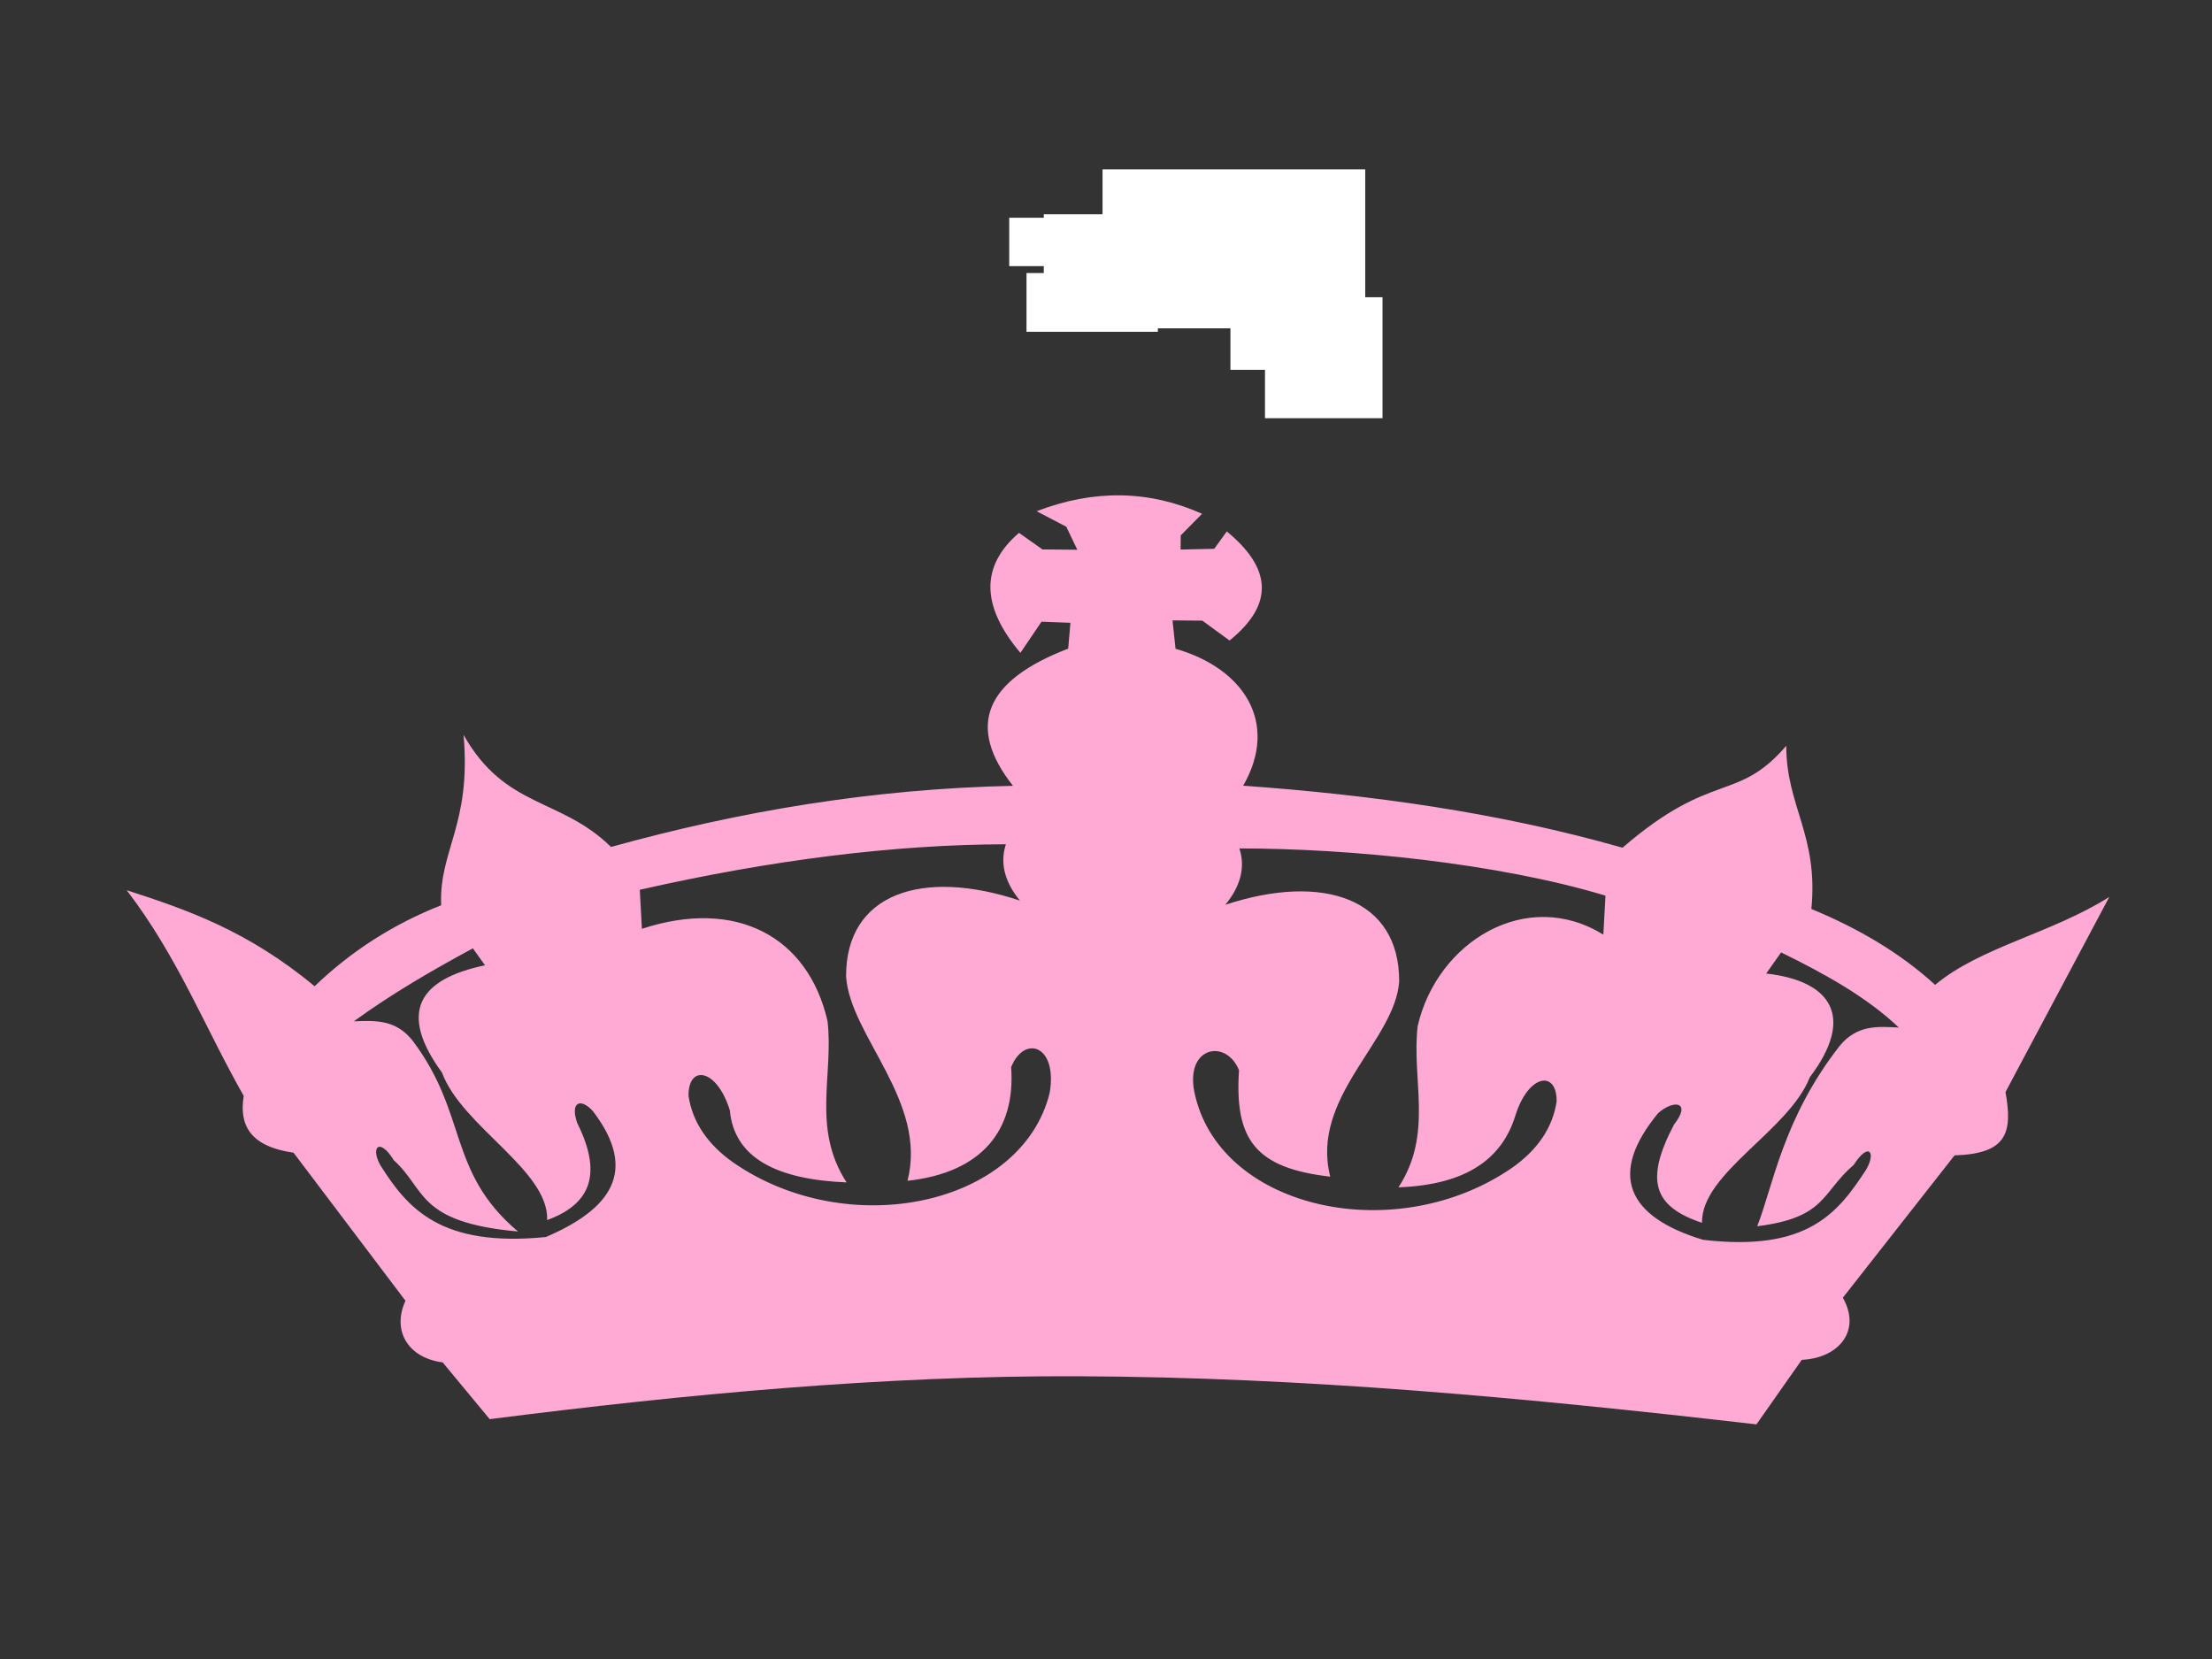 <?xml version="1.0"?><svg width="640" height="480" xmlns="http://www.w3.org/2000/svg">
 <rect width="100%" height="100%" fill="#333333" stroke="none"/>
 <title>pink tilted tiara</title>
 <g>
  <title>Layer 1</title>
  <path fill="#ffaad4" fill-rule="evenodd" d="m469.155,243.963c-36.031,-9.916 -72.799,-14.626 -109.914,-16.966c10.272,-18.291 -0.081,-33.925 -19.934,-39.438l-0.944,-8.202l8.635,0l7.914,5.674c13.391,-11.013 11.416,-21.476 -1.078,-31.546l-3.598,5.048l-9.719,0.309l0,-4.097l6.113,-6.309c-15.42,-6.721 -31.378,-6.825 -47.874,-0.309l8.635,4.414l3.238,6.625l-10.074,0l-6.836,-4.732c-11.083,9.676 -10.842,21.245 0.715,34.708l6.024,-9.062l8.371,0.233l-0.583,7.49c-24.113,9.487 -29.32,22.764 -15.612,39.832c-40.434,1.21 -78.942,8.048 -116.146,18.731c-14.719,-14.226 -30.655,-10.723 -42.948,-32.046c2.552,25.995 -6.881,33.532 -6.032,49.359c-13.753,5.553 -25.892,13.47 -36.407,23.753c-19.632,-15.99 -37.153,-21.807 -54.615,-27.3c15.103,19.383 22.92,39.47 34.387,59.208c-1.276,8.331 1.814,14.593 14.565,16.307l32.763,42.546c-3.908,8.746 0.944,16.546 10.921,17.729l13.753,16.307c56.635,-7.717 113.684,-13.663 170.319,-13.941c65.529,-0.311 129.045,5.035 196.196,12.163l12.941,-18.788c10.649,-0.587 17.257,-8.506 11.725,-18.078l31.954,-41.48c14.971,-0.589 16.858,-6.496 14.565,-18.434l29.528,-56.727c-16.719,10.755 -37.087,14.769 -50.162,25.879c-10.279,-9.218 -22.484,-16.19 -36.001,-21.627c1.888,-21.385 -7.551,-29.658 -7.684,-47.155c-14.085,16.708 -21.299,7.181 -47.115,29.925l0.013,-0.005zm15.546,80.058c5.212,-6.761 -0.008,-7.439 -4.55,-3.374c-14.41,17.813 -8.799,30.06 13.309,36.543c30.317,3.283 38.952,-8.188 46.917,-20.578c3.045,-5.184 0.789,-8.326 -3.489,-1.532c-9.358,8.215 -7.802,15.363 -27.8,18.051c4.461,-11.473 7.1,-31.199 23.428,-52.441c5.007,-6.187 11.025,-5.656 17.034,-5.424c-9.173,-8.562 -21.297,-15.252 -34.253,-21.425l-4.255,6.147c19.056,1.964 25.831,12.467 12.89,29.885c-5.937,15.596 -31.208,27.98 -30.817,42.405c-14.24,-4.615 -16.607,-12.254 -8.407,-28.244l-0.008,-0.013zm-126.397,-78.85c1.799,5.397 0.493,10.839 -3.917,16.326c28.201,-9.552 50.36,-2.282 50.486,21.743c-1.025,17.224 -25.508,33.672 -19.439,56.649c-21.689,-2.288 -27.81,-10.47 -26.666,-30.538c-3.895,-9.469 -16.46,-6.611 -12.522,7.833c8.384,32.66 58.714,42.943 91.796,19.655c7.359,-5.286 11.593,-11.698 12.698,-19.241c0.06,-9.176 -8.237,-8.013 -11.909,4.183c-3.672,12.196 -13.562,20.1 -33.621,21.018c10.038,-15.692 3.423,-31.166 5.141,-46.748c5.443,-24.476 31.157,-40.446 53.471,-26.887l0.517,-11.291c-31.062,-9.082 -73.915,-13.017 -106.036,-12.707l0,0.007zm-67.571,-0.62c-1.705,5.422 -0.304,10.846 4.202,16.274c-28.361,-9.178 -50.396,-1.61 -50.094,22.414c1.32,17.211 23.974,35.882 18.303,58.944c21.644,-2.579 31.157,-14.989 29.69,-33.143c3.73,-9.52 13.466,-6.477 11.208,7.368c-7.808,32.761 -57.955,43.717 -91.441,20.876c-7.448,-5.184 -11.799,-11.544 -13.03,-19.067c-0.223,-9.171 8.104,-8.124 11.982,4.021c1.408,13.89 13.908,19.919 33.981,20.573c-10.317,-15.558 -3.966,-31.114 -5.951,-46.67c-5.869,-24.398 -26.732,-35.366 -53.936,-26.171l-0.716,-11.284c37.727,-8.931 73.418,-13.759 105.808,-14.122l-0.008,-0.013zm-123.329,81.681c-2.146,-6.089 1.031,-7.212 4.55,-3.374c13.56,17.438 5.125,28.444 -13.311,36.536c-30.317,3.284 -40.028,-7.872 -48,-20.262c-3.045,-5.184 -0.427,-8.324 3.849,-1.532c9.358,8.215 6.726,17.891 36.082,20.262c-20.662,-17.153 -14.659,-33.723 -30.995,-54.968c-5.007,-6.186 -11.023,-5.655 -17.034,-5.417c10.885,-8.066 22.469,-14.916 34.255,-21.425l3.54,4.879c-19.056,4.176 -25.11,13.728 -12.169,31.145c5.937,15.596 31.21,27.98 30.819,42.412c11.355,-4.303 16.605,-12.254 8.407,-28.244" transform="rotate(0.514 323.295,278.012) " id="path16"/>
  <rect fill="#ffffff" stroke-width="null" stroke-dasharray="null" stroke-linejoin="null" stroke-linecap="null" x="319" y="49" width="76" height="46" id="svg_4"/>
  <rect fill="#ffffff" stroke-width="null" stroke-dasharray="null" stroke-linejoin="null" stroke-linecap="null" x="297" y="79" width="38" height="17" id="svg_7"/>
  <rect fill="#ffffff" stroke-width="null" stroke-dasharray="null" stroke-linejoin="null" stroke-linecap="null" x="366" y="86" width="34" height="35" id="svg_8"/>
  <rect fill="#ffffff" stroke-width="null" stroke-dasharray="null" stroke-linejoin="null" stroke-linecap="null" x="292" y="63" width="20" height="14" id="svg_9"/>
  <rect fill="#ffffff" stroke-width="null" stroke-dasharray="null" stroke-linejoin="null" stroke-linecap="null" x="302" y="62" width="31" height="25" id="svg_10"/>
  <rect fill="#ffffff" stroke-width="null" stroke-dasharray="null" stroke-linejoin="null" stroke-linecap="null" x="356" y="83" width="20" height="24" id="svg_11"/>
 </g>
</svg>